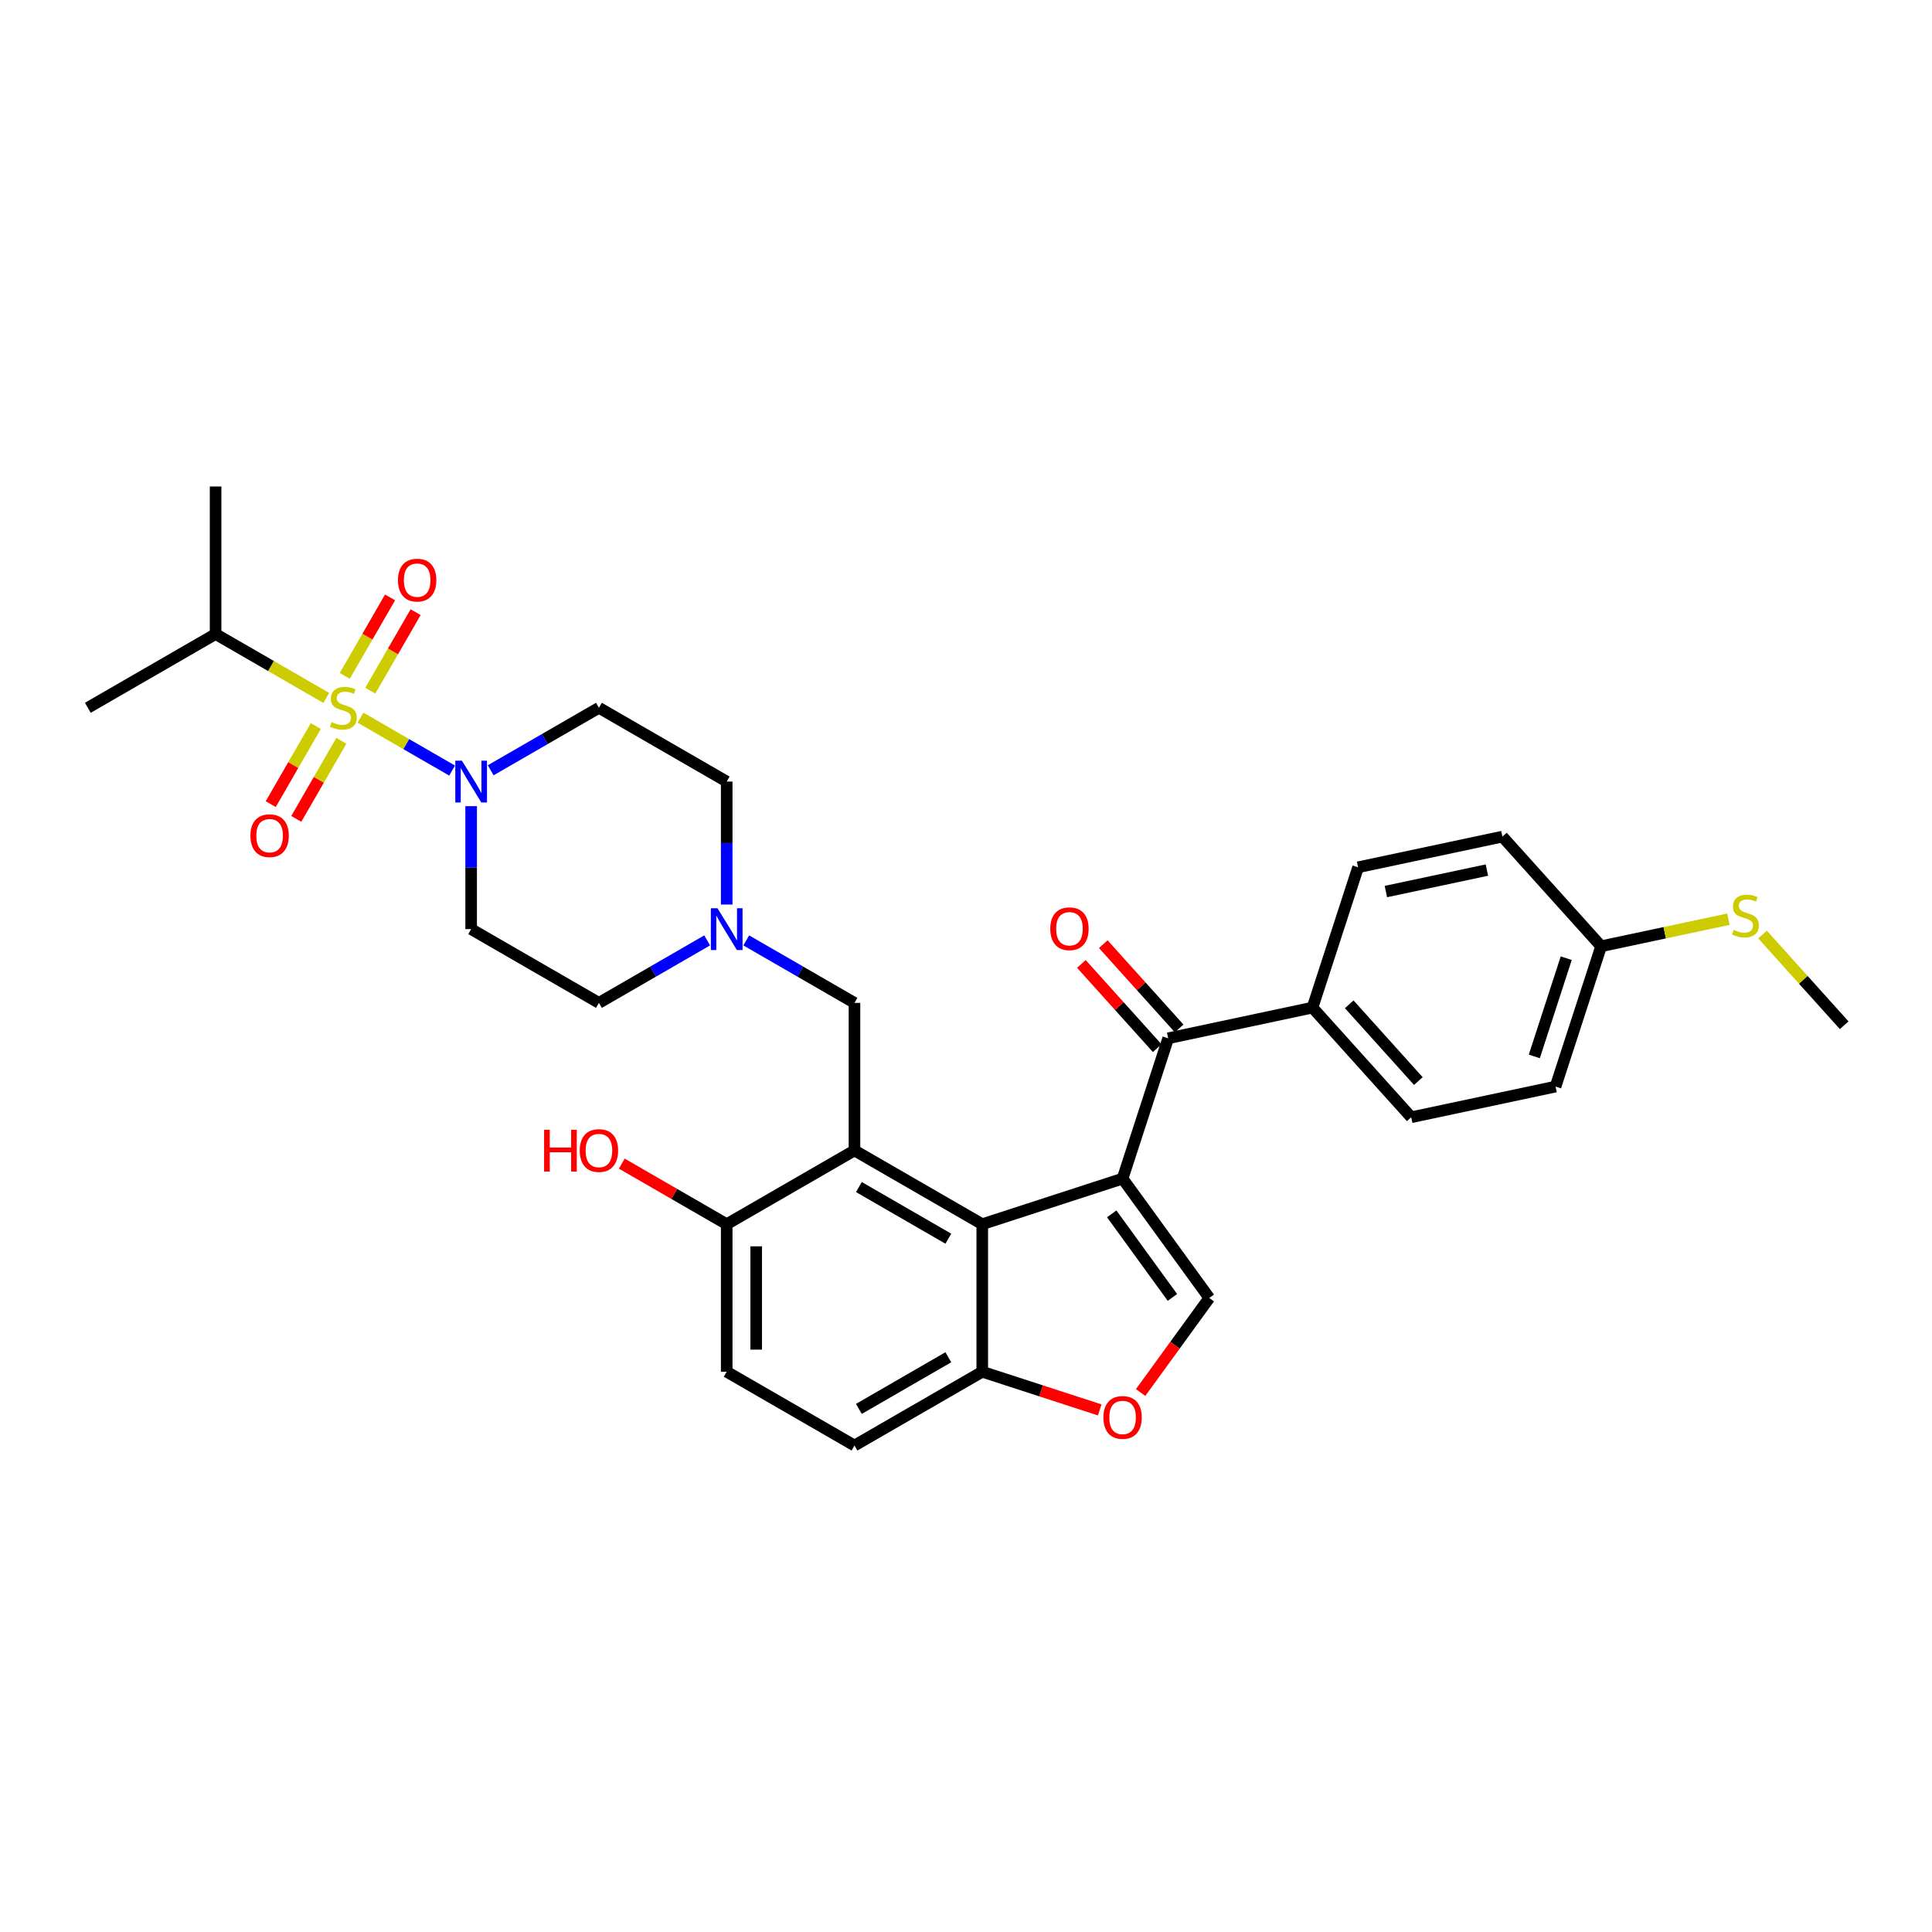 <?xml version='1.0' encoding='iso-8859-1'?>
<svg version='1.1' baseProfile='full'
              xmlns='http://www.w3.org/2000/svg'
                      xmlns:rdkit='http://www.rdkit.org/xml'
                      xmlns:xlink='http://www.w3.org/1999/xlink'
                  xml:space='preserve'
width='1000px' height='1000px' viewBox='0 0 1000 1000'>
<!-- END OF HEADER -->
<rect style='opacity:1.0;fill:#FFFFFF;stroke:none' width='1000' height='1000' x='0' y='0'> </rect>
<path class='bond-1' d='M 581.046,610.046 L 508.415,633.645' style='fill:none;fill-rule:evenodd;stroke:#000000;stroke-width:6px;stroke-linecap:butt;stroke-linejoin:miter;stroke-opacity:1' />
<path class='bond-4' d='M 581.046,610.046 L 625.935,671.83' style='fill:none;fill-rule:evenodd;stroke:#000000;stroke-width:6px;stroke-linecap:butt;stroke-linejoin:miter;stroke-opacity:1' />
<path class='bond-4' d='M 575.423,628.291 L 606.845,671.54' style='fill:none;fill-rule:evenodd;stroke:#000000;stroke-width:6px;stroke-linecap:butt;stroke-linejoin:miter;stroke-opacity:1' />
<path class='bond-5' d='M 581.046,610.046 L 604.645,537.415' style='fill:none;fill-rule:evenodd;stroke:#000000;stroke-width:6px;stroke-linecap:butt;stroke-linejoin:miter;stroke-opacity:1' />
<path class='bond-0' d='M 186.573,371.461 L 210.291,385.155' style='fill:none;fill-rule:evenodd;stroke:#CCCC00;stroke-width:6px;stroke-linecap:butt;stroke-linejoin:miter;stroke-opacity:1' />
<path class='bond-0' d='M 210.291,385.155 L 234.01,398.849' style='fill:none;fill-rule:evenodd;stroke:#0000FF;stroke-width:6px;stroke-linecap:butt;stroke-linejoin:miter;stroke-opacity:1' />
<path class='bond-10' d='M 163.452,375.809 L 151.789,396.01' style='fill:none;fill-rule:evenodd;stroke:#CCCC00;stroke-width:6px;stroke-linecap:butt;stroke-linejoin:miter;stroke-opacity:1' />
<path class='bond-10' d='M 151.789,396.01 L 140.126,416.212' style='fill:none;fill-rule:evenodd;stroke:#FF0000;stroke-width:6px;stroke-linecap:butt;stroke-linejoin:miter;stroke-opacity:1' />
<path class='bond-10' d='M 176.68,383.446 L 165.017,403.647' style='fill:none;fill-rule:evenodd;stroke:#CCCC00;stroke-width:6px;stroke-linecap:butt;stroke-linejoin:miter;stroke-opacity:1' />
<path class='bond-10' d='M 165.017,403.647 L 153.353,423.848' style='fill:none;fill-rule:evenodd;stroke:#FF0000;stroke-width:6px;stroke-linecap:butt;stroke-linejoin:miter;stroke-opacity:1' />
<path class='bond-11' d='M 191.671,357.481 L 203.4,337.166' style='fill:none;fill-rule:evenodd;stroke:#CCCC00;stroke-width:6px;stroke-linecap:butt;stroke-linejoin:miter;stroke-opacity:1' />
<path class='bond-11' d='M 203.4,337.166 L 215.128,316.851' style='fill:none;fill-rule:evenodd;stroke:#FF0000;stroke-width:6px;stroke-linecap:butt;stroke-linejoin:miter;stroke-opacity:1' />
<path class='bond-11' d='M 178.443,349.844 L 190.172,329.529' style='fill:none;fill-rule:evenodd;stroke:#CCCC00;stroke-width:6px;stroke-linecap:butt;stroke-linejoin:miter;stroke-opacity:1' />
<path class='bond-11' d='M 190.172,329.529 L 201.901,309.214' style='fill:none;fill-rule:evenodd;stroke:#FF0000;stroke-width:6px;stroke-linecap:butt;stroke-linejoin:miter;stroke-opacity:1' />
<path class='bond-16' d='M 168.886,361.249 L 140.239,344.71' style='fill:none;fill-rule:evenodd;stroke:#CCCC00;stroke-width:6px;stroke-linecap:butt;stroke-linejoin:miter;stroke-opacity:1' />
<path class='bond-16' d='M 140.239,344.71 L 111.592,328.17' style='fill:none;fill-rule:evenodd;stroke:#000000;stroke-width:6px;stroke-linecap:butt;stroke-linejoin:miter;stroke-opacity:1' />
<path class='bond-2' d='M 508.415,633.645 L 442.278,595.461' style='fill:none;fill-rule:evenodd;stroke:#000000;stroke-width:6px;stroke-linecap:butt;stroke-linejoin:miter;stroke-opacity:1' />
<path class='bond-2' d='M 490.858,641.145 L 444.562,614.416' style='fill:none;fill-rule:evenodd;stroke:#000000;stroke-width:6px;stroke-linecap:butt;stroke-linejoin:miter;stroke-opacity:1' />
<path class='bond-8' d='M 508.415,633.645 L 508.415,710.014' style='fill:none;fill-rule:evenodd;stroke:#000000;stroke-width:6px;stroke-linecap:butt;stroke-linejoin:miter;stroke-opacity:1' />
<path class='bond-9' d='M 442.278,595.461 L 442.278,519.092' style='fill:none;fill-rule:evenodd;stroke:#000000;stroke-width:6px;stroke-linecap:butt;stroke-linejoin:miter;stroke-opacity:1' />
<path class='bond-12' d='M 442.278,595.461 L 376.141,633.645' style='fill:none;fill-rule:evenodd;stroke:#000000;stroke-width:6px;stroke-linecap:butt;stroke-linejoin:miter;stroke-opacity:1' />
<path class='bond-3' d='M 253.977,398.701 L 281.99,382.528' style='fill:none;fill-rule:evenodd;stroke:#0000FF;stroke-width:6px;stroke-linecap:butt;stroke-linejoin:miter;stroke-opacity:1' />
<path class='bond-3' d='M 281.99,382.528 L 310.003,366.355' style='fill:none;fill-rule:evenodd;stroke:#000000;stroke-width:6px;stroke-linecap:butt;stroke-linejoin:miter;stroke-opacity:1' />
<path class='bond-35' d='M 243.866,417.262 L 243.866,449.085' style='fill:none;fill-rule:evenodd;stroke:#0000FF;stroke-width:6px;stroke-linecap:butt;stroke-linejoin:miter;stroke-opacity:1' />
<path class='bond-35' d='M 243.866,449.085 L 243.866,480.908' style='fill:none;fill-rule:evenodd;stroke:#000000;stroke-width:6px;stroke-linecap:butt;stroke-linejoin:miter;stroke-opacity:1' />
<path class='bond-6' d='M 625.935,671.83 L 608.157,696.299' style='fill:none;fill-rule:evenodd;stroke:#000000;stroke-width:6px;stroke-linecap:butt;stroke-linejoin:miter;stroke-opacity:1' />
<path class='bond-6' d='M 608.157,696.299 L 590.379,720.768' style='fill:none;fill-rule:evenodd;stroke:#FF0000;stroke-width:6px;stroke-linecap:butt;stroke-linejoin:miter;stroke-opacity:1' />
<path class='bond-15' d='M 604.645,537.415 L 679.345,521.537' style='fill:none;fill-rule:evenodd;stroke:#000000;stroke-width:6px;stroke-linecap:butt;stroke-linejoin:miter;stroke-opacity:1' />
<path class='bond-17' d='M 610.321,532.305 L 590.689,510.502' style='fill:none;fill-rule:evenodd;stroke:#000000;stroke-width:6px;stroke-linecap:butt;stroke-linejoin:miter;stroke-opacity:1' />
<path class='bond-17' d='M 590.689,510.502 L 571.057,488.698' style='fill:none;fill-rule:evenodd;stroke:#FF0000;stroke-width:6px;stroke-linecap:butt;stroke-linejoin:miter;stroke-opacity:1' />
<path class='bond-17' d='M 598.97,542.525 L 579.338,520.722' style='fill:none;fill-rule:evenodd;stroke:#000000;stroke-width:6px;stroke-linecap:butt;stroke-linejoin:miter;stroke-opacity:1' />
<path class='bond-17' d='M 579.338,520.722 L 559.707,498.919' style='fill:none;fill-rule:evenodd;stroke:#FF0000;stroke-width:6px;stroke-linecap:butt;stroke-linejoin:miter;stroke-opacity:1' />
<path class='bond-32' d='M 569.209,729.767 L 538.812,719.89' style='fill:none;fill-rule:evenodd;stroke:#FF0000;stroke-width:6px;stroke-linecap:butt;stroke-linejoin:miter;stroke-opacity:1' />
<path class='bond-32' d='M 538.812,719.89 L 508.415,710.014' style='fill:none;fill-rule:evenodd;stroke:#000000;stroke-width:6px;stroke-linecap:butt;stroke-linejoin:miter;stroke-opacity:1' />
<path class='bond-7' d='M 386.252,486.746 L 414.265,502.919' style='fill:none;fill-rule:evenodd;stroke:#0000FF;stroke-width:6px;stroke-linecap:butt;stroke-linejoin:miter;stroke-opacity:1' />
<path class='bond-7' d='M 414.265,502.919 L 442.278,519.092' style='fill:none;fill-rule:evenodd;stroke:#000000;stroke-width:6px;stroke-linecap:butt;stroke-linejoin:miter;stroke-opacity:1' />
<path class='bond-20' d='M 366.03,486.746 L 338.016,502.919' style='fill:none;fill-rule:evenodd;stroke:#0000FF;stroke-width:6px;stroke-linecap:butt;stroke-linejoin:miter;stroke-opacity:1' />
<path class='bond-20' d='M 338.016,502.919 L 310.003,519.092' style='fill:none;fill-rule:evenodd;stroke:#000000;stroke-width:6px;stroke-linecap:butt;stroke-linejoin:miter;stroke-opacity:1' />
<path class='bond-21' d='M 376.141,468.185 L 376.141,436.362' style='fill:none;fill-rule:evenodd;stroke:#0000FF;stroke-width:6px;stroke-linecap:butt;stroke-linejoin:miter;stroke-opacity:1' />
<path class='bond-21' d='M 376.141,436.362 L 376.141,404.539' style='fill:none;fill-rule:evenodd;stroke:#000000;stroke-width:6px;stroke-linecap:butt;stroke-linejoin:miter;stroke-opacity:1' />
<path class='bond-18' d='M 508.415,710.014 L 442.278,748.198' style='fill:none;fill-rule:evenodd;stroke:#000000;stroke-width:6px;stroke-linecap:butt;stroke-linejoin:miter;stroke-opacity:1' />
<path class='bond-18' d='M 490.858,702.514 L 444.562,729.243' style='fill:none;fill-rule:evenodd;stroke:#000000;stroke-width:6px;stroke-linecap:butt;stroke-linejoin:miter;stroke-opacity:1' />
<path class='bond-28' d='M 376.141,633.645 L 348.991,617.97' style='fill:none;fill-rule:evenodd;stroke:#000000;stroke-width:6px;stroke-linecap:butt;stroke-linejoin:miter;stroke-opacity:1' />
<path class='bond-28' d='M 348.991,617.97 L 321.841,602.295' style='fill:none;fill-rule:evenodd;stroke:#FF0000;stroke-width:6px;stroke-linecap:butt;stroke-linejoin:miter;stroke-opacity:1' />
<path class='bond-34' d='M 376.141,633.645 L 376.141,710.014' style='fill:none;fill-rule:evenodd;stroke:#000000;stroke-width:6px;stroke-linecap:butt;stroke-linejoin:miter;stroke-opacity:1' />
<path class='bond-34' d='M 391.414,645.101 L 391.414,698.559' style='fill:none;fill-rule:evenodd;stroke:#000000;stroke-width:6px;stroke-linecap:butt;stroke-linejoin:miter;stroke-opacity:1' />
<path class='bond-13' d='M 310.003,366.355 L 376.141,404.539' style='fill:none;fill-rule:evenodd;stroke:#000000;stroke-width:6px;stroke-linecap:butt;stroke-linejoin:miter;stroke-opacity:1' />
<path class='bond-14' d='M 243.866,480.908 L 310.003,519.092' style='fill:none;fill-rule:evenodd;stroke:#000000;stroke-width:6px;stroke-linecap:butt;stroke-linejoin:miter;stroke-opacity:1' />
<path class='bond-22' d='M 679.345,521.537 L 730.446,578.29' style='fill:none;fill-rule:evenodd;stroke:#000000;stroke-width:6px;stroke-linecap:butt;stroke-linejoin:miter;stroke-opacity:1' />
<path class='bond-22' d='M 698.361,519.83 L 734.131,559.557' style='fill:none;fill-rule:evenodd;stroke:#000000;stroke-width:6px;stroke-linecap:butt;stroke-linejoin:miter;stroke-opacity:1' />
<path class='bond-23' d='M 679.345,521.537 L 702.944,448.906' style='fill:none;fill-rule:evenodd;stroke:#000000;stroke-width:6px;stroke-linecap:butt;stroke-linejoin:miter;stroke-opacity:1' />
<path class='bond-29' d='M 111.592,328.17 L 45.455,366.355' style='fill:none;fill-rule:evenodd;stroke:#000000;stroke-width:6px;stroke-linecap:butt;stroke-linejoin:miter;stroke-opacity:1' />
<path class='bond-30' d='M 111.592,328.17 L 111.592,251.802' style='fill:none;fill-rule:evenodd;stroke:#000000;stroke-width:6px;stroke-linecap:butt;stroke-linejoin:miter;stroke-opacity:1' />
<path class='bond-19' d='M 442.278,748.198 L 376.141,710.014' style='fill:none;fill-rule:evenodd;stroke:#000000;stroke-width:6px;stroke-linecap:butt;stroke-linejoin:miter;stroke-opacity:1' />
<path class='bond-26' d='M 730.446,578.29 L 805.146,562.412' style='fill:none;fill-rule:evenodd;stroke:#000000;stroke-width:6px;stroke-linecap:butt;stroke-linejoin:miter;stroke-opacity:1' />
<path class='bond-27' d='M 702.944,448.906 L 777.644,433.028' style='fill:none;fill-rule:evenodd;stroke:#000000;stroke-width:6px;stroke-linecap:butt;stroke-linejoin:miter;stroke-opacity:1' />
<path class='bond-27' d='M 717.325,461.464 L 769.615,450.35' style='fill:none;fill-rule:evenodd;stroke:#000000;stroke-width:6px;stroke-linecap:butt;stroke-linejoin:miter;stroke-opacity:1' />
<path class='bond-24' d='M 828.745,489.781 L 777.644,433.028' style='fill:none;fill-rule:evenodd;stroke:#000000;stroke-width:6px;stroke-linecap:butt;stroke-linejoin:miter;stroke-opacity:1' />
<path class='bond-25' d='M 828.745,489.781 L 861.673,482.782' style='fill:none;fill-rule:evenodd;stroke:#000000;stroke-width:6px;stroke-linecap:butt;stroke-linejoin:miter;stroke-opacity:1' />
<path class='bond-25' d='M 861.673,482.782 L 894.601,475.783' style='fill:none;fill-rule:evenodd;stroke:#CCCC00;stroke-width:6px;stroke-linecap:butt;stroke-linejoin:miter;stroke-opacity:1' />
<path class='bond-33' d='M 828.745,489.781 L 805.146,562.412' style='fill:none;fill-rule:evenodd;stroke:#000000;stroke-width:6px;stroke-linecap:butt;stroke-linejoin:miter;stroke-opacity:1' />
<path class='bond-33' d='M 810.679,495.956 L 794.159,546.798' style='fill:none;fill-rule:evenodd;stroke:#000000;stroke-width:6px;stroke-linecap:butt;stroke-linejoin:miter;stroke-opacity:1' />
<path class='bond-31' d='M 912.288,483.725 L 933.417,507.191' style='fill:none;fill-rule:evenodd;stroke:#CCCC00;stroke-width:6px;stroke-linecap:butt;stroke-linejoin:miter;stroke-opacity:1' />
<path class='bond-31' d='M 933.417,507.191 L 954.545,530.656' style='fill:none;fill-rule:evenodd;stroke:#000000;stroke-width:6px;stroke-linecap:butt;stroke-linejoin:miter;stroke-opacity:1' />
<path  class='atom-1' d='M 171.62 373.778
Q 171.864 373.869, 172.872 374.297
Q 173.88 374.725, 174.98 375
Q 176.11 375.244, 177.21 375.244
Q 179.256 375.244, 180.448 374.267
Q 181.639 373.259, 181.639 371.517
Q 181.639 370.326, 181.028 369.593
Q 180.448 368.86, 179.531 368.463
Q 178.615 368.065, 177.088 367.607
Q 175.163 367.027, 174.002 366.477
Q 172.872 365.927, 172.047 364.766
Q 171.253 363.605, 171.253 361.65
Q 171.253 358.932, 173.086 357.252
Q 174.949 355.572, 178.615 355.572
Q 181.12 355.572, 183.961 356.763
L 183.258 359.115
Q 180.662 358.046, 178.707 358.046
Q 176.599 358.046, 175.438 358.932
Q 174.277 359.787, 174.308 361.284
Q 174.308 362.445, 174.888 363.147
Q 175.499 363.85, 176.354 364.247
Q 177.24 364.644, 178.707 365.102
Q 180.662 365.713, 181.822 366.324
Q 182.983 366.935, 183.808 368.188
Q 184.663 369.41, 184.663 371.517
Q 184.663 374.511, 182.647 376.13
Q 180.662 377.718, 177.332 377.718
Q 175.407 377.718, 173.941 377.291
Q 172.505 376.894, 170.795 376.191
L 171.62 373.778
' fill='#CCCC00'/>
<path  class='atom-4' d='M 239.086 393.725
L 246.173 405.181
Q 246.875 406.311, 248.005 408.358
Q 249.136 410.404, 249.197 410.526
L 249.197 393.725
L 252.068 393.725
L 252.068 415.353
L 249.105 415.353
L 241.499 402.828
Q 240.613 401.362, 239.666 399.682
Q 238.75 398.002, 238.475 397.483
L 238.475 415.353
L 235.664 415.353
L 235.664 393.725
L 239.086 393.725
' fill='#0000FF'/>
<path  class='atom-7' d='M 571.118 733.674
Q 571.118 728.481, 573.684 725.579
Q 576.25 722.677, 581.046 722.677
Q 585.842 722.677, 588.408 725.579
Q 590.974 728.481, 590.974 733.674
Q 590.974 738.928, 588.378 741.922
Q 585.781 744.885, 581.046 744.885
Q 576.281 744.885, 573.684 741.922
Q 571.118 738.959, 571.118 733.674
M 581.046 742.441
Q 584.345 742.441, 586.117 740.242
Q 587.919 738.012, 587.919 733.674
Q 587.919 729.428, 586.117 727.29
Q 584.345 725.121, 581.046 725.121
Q 577.747 725.121, 575.945 727.259
Q 574.173 729.398, 574.173 733.674
Q 574.173 738.043, 575.945 740.242
Q 577.747 742.441, 581.046 742.441
' fill='#FF0000'/>
<path  class='atom-8' d='M 371.36 470.094
L 378.447 481.549
Q 379.15 482.68, 380.28 484.726
Q 381.41 486.773, 381.471 486.895
L 381.471 470.094
L 384.343 470.094
L 384.343 491.722
L 381.38 491.722
L 373.773 479.197
Q 372.887 477.731, 371.94 476.051
Q 371.024 474.371, 370.749 473.851
L 370.749 491.722
L 367.939 491.722
L 367.939 470.094
L 371.36 470.094
' fill='#0000FF'/>
<path  class='atom-11' d='M 129.617 432.553
Q 129.617 427.36, 132.183 424.458
Q 134.749 421.556, 139.545 421.556
Q 144.341 421.556, 146.907 424.458
Q 149.473 427.36, 149.473 432.553
Q 149.473 437.807, 146.876 440.801
Q 144.28 443.764, 139.545 443.764
Q 134.779 443.764, 132.183 440.801
Q 129.617 437.838, 129.617 432.553
M 139.545 441.32
Q 142.844 441.32, 144.616 439.121
Q 146.418 436.891, 146.418 432.553
Q 146.418 428.307, 144.616 426.169
Q 142.844 424, 139.545 424
Q 136.246 424, 134.443 426.138
Q 132.671 428.276, 132.671 432.553
Q 132.671 436.921, 134.443 439.121
Q 136.246 441.32, 139.545 441.32
' fill='#FF0000'/>
<path  class='atom-12' d='M 205.985 300.279
Q 205.985 295.086, 208.551 292.184
Q 211.117 289.282, 215.913 289.282
Q 220.709 289.282, 223.275 292.184
Q 225.841 295.086, 225.841 300.279
Q 225.841 305.533, 223.245 308.526
Q 220.648 311.49, 215.913 311.49
Q 211.148 311.49, 208.551 308.526
Q 205.985 305.563, 205.985 300.279
M 215.913 309.046
Q 219.212 309.046, 220.984 306.846
Q 222.787 304.616, 222.787 300.279
Q 222.787 296.033, 220.984 293.894
Q 219.212 291.725, 215.913 291.725
Q 212.614 291.725, 210.812 293.864
Q 209.04 296.002, 209.04 300.279
Q 209.04 304.647, 210.812 306.846
Q 212.614 309.046, 215.913 309.046
' fill='#FF0000'/>
<path  class='atom-18' d='M 543.617 480.723
Q 543.617 475.53, 546.183 472.628
Q 548.749 469.726, 553.545 469.726
Q 558.341 469.726, 560.907 472.628
Q 563.473 475.53, 563.473 480.723
Q 563.473 485.977, 560.876 488.971
Q 558.28 491.934, 553.545 491.934
Q 548.779 491.934, 546.183 488.971
Q 543.617 486.008, 543.617 480.723
M 553.545 489.49
Q 556.844 489.49, 558.616 487.291
Q 560.418 485.061, 560.418 480.723
Q 560.418 476.477, 558.616 474.339
Q 556.844 472.17, 553.545 472.17
Q 550.246 472.17, 548.443 474.308
Q 546.672 476.446, 546.672 480.723
Q 546.672 485.091, 548.443 487.291
Q 550.246 489.49, 553.545 489.49
' fill='#FF0000'/>
<path  class='atom-26' d='M 897.335 481.326
Q 897.58 481.418, 898.588 481.846
Q 899.596 482.273, 900.696 482.548
Q 901.826 482.793, 902.926 482.793
Q 904.972 482.793, 906.164 481.815
Q 907.355 480.807, 907.355 479.066
Q 907.355 477.874, 906.744 477.141
Q 906.164 476.408, 905.247 476.011
Q 904.331 475.614, 902.803 475.156
Q 900.879 474.575, 899.718 474.025
Q 898.588 473.476, 897.763 472.315
Q 896.969 471.154, 896.969 469.199
Q 896.969 466.48, 898.802 464.8
Q 900.665 463.12, 904.331 463.12
Q 906.836 463.12, 909.677 464.311
L 908.974 466.664
Q 906.377 465.594, 904.422 465.594
Q 902.315 465.594, 901.154 466.48
Q 899.993 467.336, 900.024 468.832
Q 900.024 469.993, 900.604 470.696
Q 901.215 471.398, 902.07 471.795
Q 902.956 472.193, 904.422 472.651
Q 906.377 473.262, 907.538 473.873
Q 908.699 474.484, 909.524 475.736
Q 910.379 476.958, 910.379 479.066
Q 910.379 482.059, 908.363 483.678
Q 906.377 485.267, 903.048 485.267
Q 901.123 485.267, 899.657 484.839
Q 898.221 484.442, 896.511 483.74
L 897.335 481.326
' fill='#CCCC00'/>
<path  class='atom-29' d='M 281.625 584.769
L 284.557 584.769
L 284.557 593.964
L 295.616 593.964
L 295.616 584.769
L 298.548 584.769
L 298.548 606.397
L 295.616 606.397
L 295.616 596.408
L 284.557 596.408
L 284.557 606.397
L 281.625 606.397
L 281.625 584.769
' fill='#FF0000'/>
<path  class='atom-29' d='M 300.076 595.522
Q 300.076 590.329, 302.642 587.427
Q 305.208 584.525, 310.003 584.525
Q 314.799 584.525, 317.365 587.427
Q 319.931 590.329, 319.931 595.522
Q 319.931 600.776, 317.335 603.77
Q 314.738 606.733, 310.003 606.733
Q 305.238 606.733, 302.642 603.77
Q 300.076 600.807, 300.076 595.522
M 310.003 604.289
Q 313.303 604.289, 315.074 602.09
Q 316.877 599.86, 316.877 595.522
Q 316.877 591.276, 315.074 589.138
Q 313.303 586.969, 310.003 586.969
Q 306.704 586.969, 304.902 589.107
Q 303.13 591.245, 303.13 595.522
Q 303.13 599.89, 304.902 602.09
Q 306.704 604.289, 310.003 604.289
' fill='#FF0000'/>
</svg>

